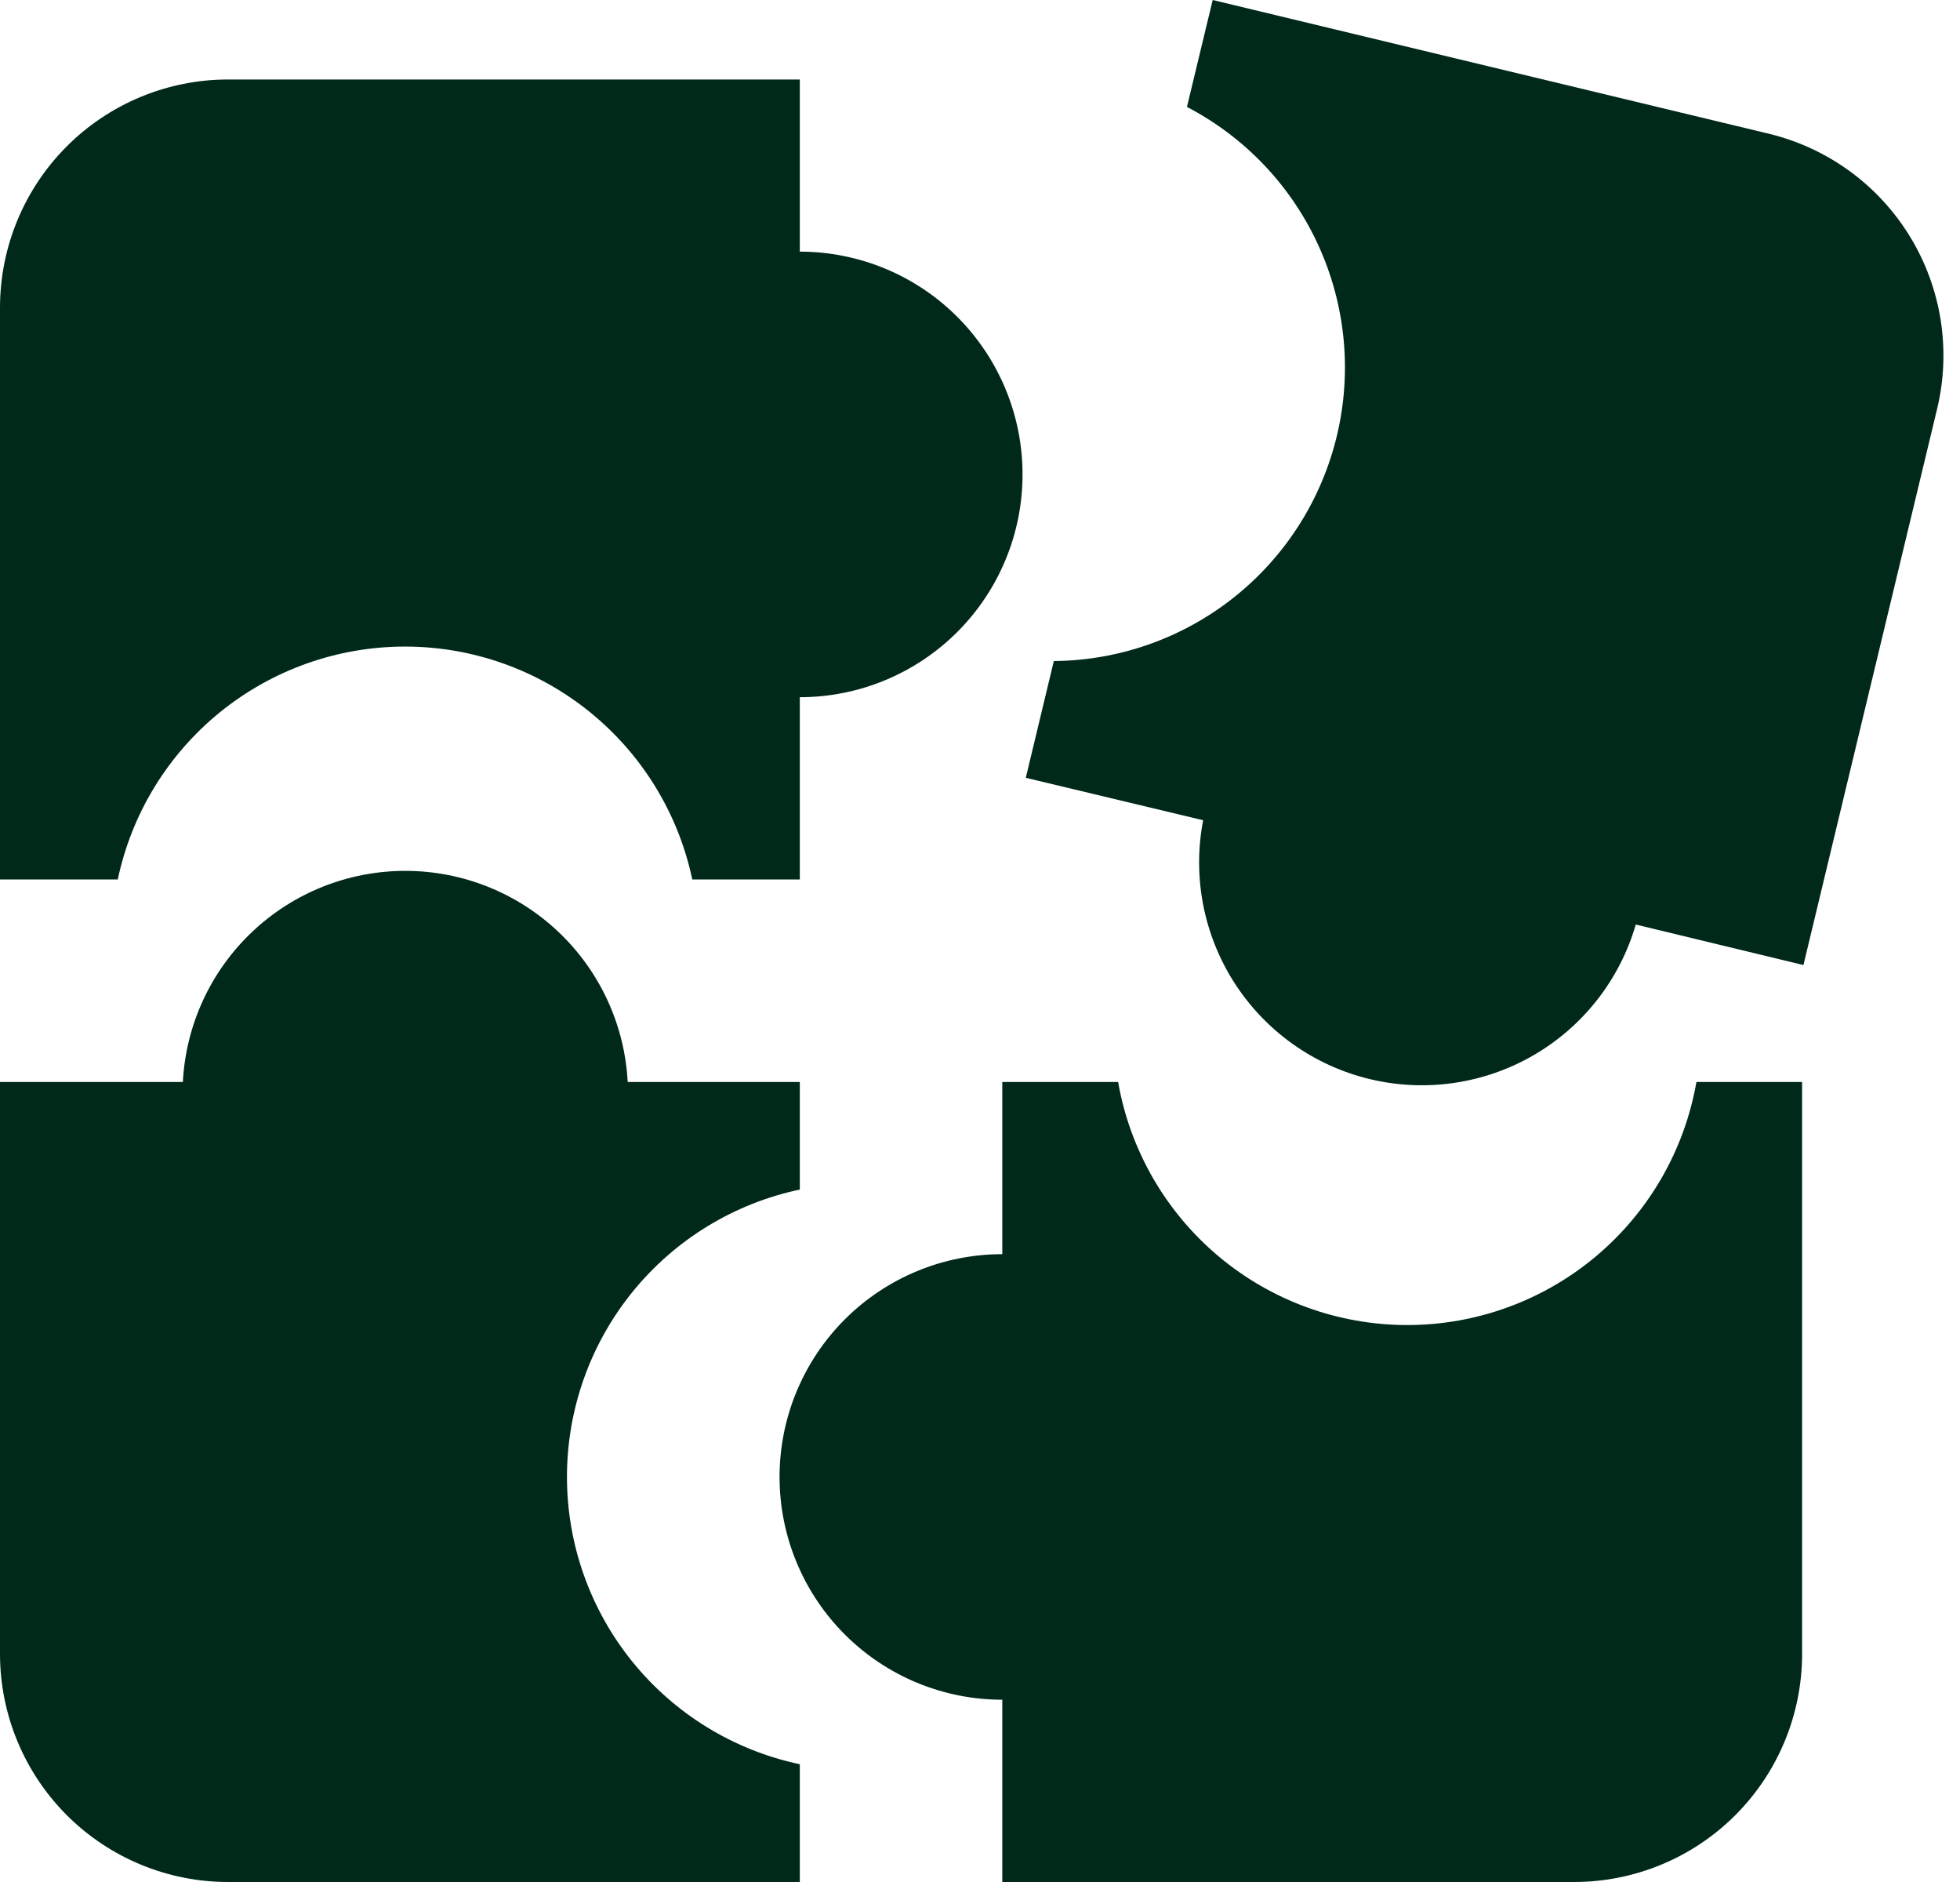 <svg width="75" height="72" viewBox="0 0 75 72" fill="none" xmlns="http://www.w3.org/2000/svg">
    <g id="Layer 2">
        <g id="Layer 1">
            <path id="Vector"
                d="M67.676 5.114L46.404 0L45.419 4.091C47.643 5.249 49.415 7.117 50.454 9.399C51.493 11.68 51.74 14.243 51.154 16.681C50.568 19.118 49.184 21.29 47.222 22.85C45.26 24.41 42.832 25.269 40.325 25.29L39.252 29.757L46.039 31.38C45.624 33.533 46.054 35.764 47.24 37.608C48.427 39.452 50.279 40.768 52.41 41.282C54.542 41.796 56.79 41.468 58.687 40.367C60.583 39.266 61.982 37.477 62.593 35.37L69.009 36.92L74.123 15.648C74.392 14.533 74.438 13.376 74.26 12.242C74.081 11.11 73.681 10.023 73.082 9.045C72.484 8.066 71.698 7.216 70.77 6.541C69.843 5.867 68.791 5.382 67.676 5.114Z"
                fill="#00291A" />
            <path id="Vector_2"
                d="M21.695 56.504C21.694 53.927 22.579 51.429 24.201 49.427C25.824 47.425 28.085 46.042 30.605 45.509V41.395H24.019C23.905 39.214 22.959 37.161 21.375 35.658C19.791 34.155 17.691 33.317 15.508 33.317C13.325 33.317 11.224 34.155 9.641 35.658C8.057 37.161 7.111 39.214 6.997 41.395H0V63.272C0 65.587 0.92 67.807 2.556 69.444C4.193 71.08 6.413 72 8.728 72H30.605V67.495C28.085 66.962 25.825 65.579 24.203 63.578C22.581 61.577 21.695 59.08 21.695 56.504Z"
                fill="#00291A" />
            <path id="Vector_3"
                d="M53.849 50.693C51.206 50.692 48.648 49.76 46.624 48.059C44.6 46.358 43.241 43.999 42.785 41.395H38.353V47.981C36.093 47.981 33.925 48.879 32.326 50.477C30.728 52.075 29.83 54.243 29.83 56.504C29.83 58.764 30.728 60.932 32.326 62.53C33.925 64.129 36.093 65.027 38.353 65.027V72H60.23C62.545 72 64.765 71.081 66.402 69.444C68.039 67.807 68.958 65.587 68.958 63.272V41.395H64.914C64.458 43.999 63.099 46.358 61.075 48.059C59.051 49.76 56.493 50.692 53.849 50.693Z"
                fill="#00291A" />
            <path id="Vector_4"
                d="M15.496 24.736C18.073 24.735 20.571 25.62 22.573 27.243C24.575 28.865 25.958 31.126 26.491 33.647H30.605V26.673C32.866 26.673 35.034 25.775 36.632 24.177C38.23 22.578 39.128 20.411 39.128 18.15C39.128 15.89 38.23 13.722 36.632 12.123C35.034 10.525 32.866 9.627 30.605 9.627V3.041H8.728C6.413 3.041 4.193 3.961 2.556 5.598C0.92 7.235 0 9.455 0 11.77L0 33.647H4.506C5.038 31.127 6.421 28.866 8.422 27.244C10.423 25.622 12.921 24.736 15.496 24.736Z"
                fill="#00291A" />
        </g>
    </g>
</svg>
